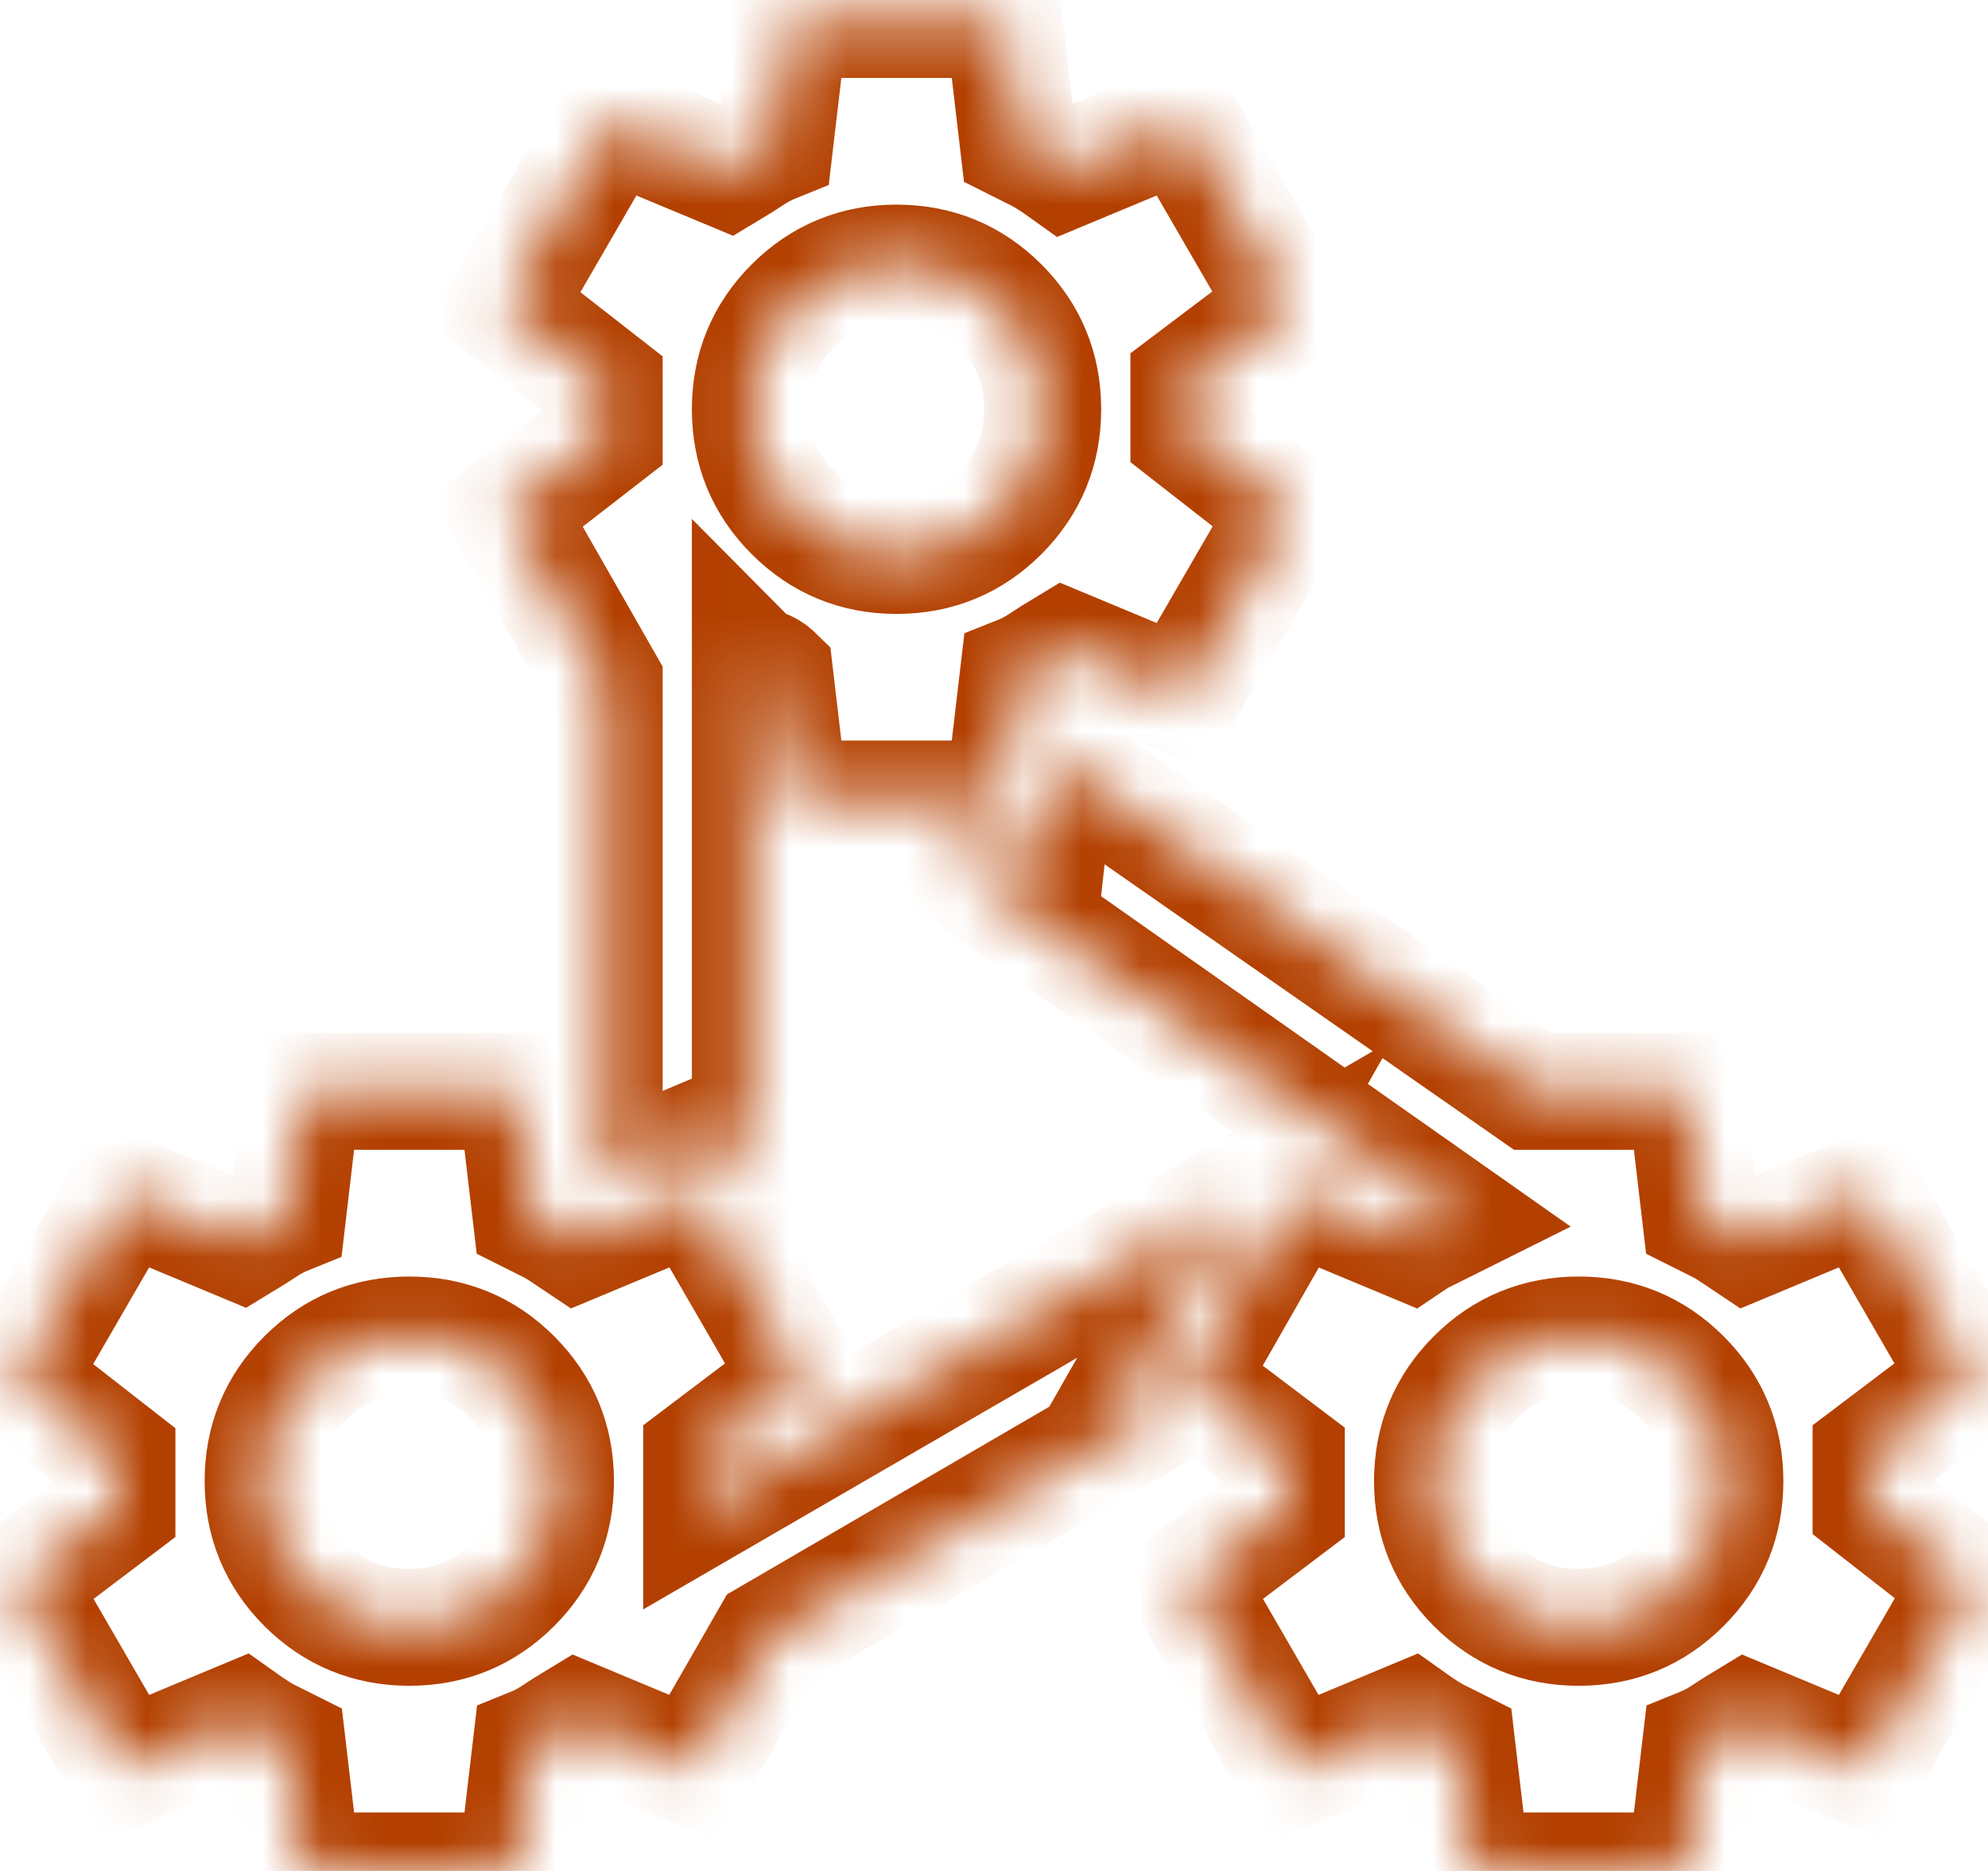 <svg width="34" height="32" viewBox="0 0 34 32" fill="none" xmlns="http://www.w3.org/2000/svg">
<mask id="path-1-inside-1_56_2644" fill="white">
<path d="M5.167 32L4.917 29.875L4.583 29.708C4.472 29.652 4.32 29.555 4.125 29.416L2.125 30.25L0.292 27.083L2 25.791V24.916L0.292 23.583L2.125 20.416L4.125 21.25C4.264 21.166 4.396 21.083 4.521 21C4.646 20.916 4.778 20.847 4.917 20.791L5.167 18.666H8.833L9.083 20.791L9.417 20.958C9.472 20.986 9.542 21.027 9.625 21.083L9.875 21.25L11.875 20.416L13.708 23.583L12 24.875V25.791L21.125 20.5L19.25 23.791L19.75 24.166L13.167 28L11.875 30.25L9.875 29.416C9.736 29.5 9.604 29.583 9.479 29.666C9.354 29.75 9.222 29.819 9.083 29.875L8.833 32H5.167ZM7 22.833C6.306 22.833 5.715 23.076 5.229 23.562C4.743 24.048 4.5 24.639 4.5 25.333C4.5 26.027 4.743 26.618 5.229 27.104C5.715 27.59 6.306 27.833 7 27.833C7.695 27.833 8.285 27.59 8.771 27.104C9.257 26.618 9.5 26.027 9.5 25.333C9.5 24.639 9.257 24.048 8.771 23.562C8.285 23.076 7.695 22.833 7 22.833ZM13.5 13.666L13.25 11.541C13.194 11.486 13.125 11.444 13.042 11.416C12.958 11.389 12.889 11.347 12.833 11.291V20.458L12.208 19.375L10.333 20.166V11.666L8.667 8.75L10.333 7.458V6.583L8.625 5.25L10.458 2.083L12.458 2.916C12.597 2.833 12.729 2.75 12.854 2.666C12.979 2.583 13.111 2.514 13.25 2.458L13.5 0.333H17.167L17.417 2.458L17.75 2.625C17.861 2.68 18.014 2.777 18.208 2.916L20.208 2.083L22.042 5.25L20.333 6.541V7.416L22.042 8.75L20.208 11.916L18.208 11.083C18.07 11.166 17.938 11.25 17.813 11.333C17.688 11.416 17.556 11.486 17.417 11.541L17.167 13.666H13.5ZM15.333 4.5C14.639 4.5 14.049 4.743 13.563 5.229C13.076 5.715 12.833 6.305 12.833 7C12.833 7.694 13.076 8.284 13.563 8.771C14.049 9.257 14.639 9.5 15.333 9.5C16.028 9.5 16.618 9.257 17.104 8.771C17.59 8.284 17.833 7.694 17.833 7C17.833 6.305 17.59 5.715 17.104 5.229C16.618 4.743 16.028 4.5 15.333 4.5ZM25.167 32L24.917 29.875L24.583 29.708C24.472 29.652 24.32 29.555 24.125 29.416L22.125 30.25L20.292 27.083L22 25.791V24.916L20.292 23.625L22.125 20.416L24.125 21.25C24.208 21.194 24.264 21.159 24.292 21.145L24.917 20.833L15.917 14.5H17.917L18.083 13L26.208 18.666H28.833L29.083 20.791L29.417 20.958C29.472 20.986 29.542 21.027 29.625 21.083L29.875 21.25L31.875 20.416L33.708 23.583L32 24.875V25.75L33.708 27.083L31.875 30.25L29.875 29.416C29.736 29.5 29.604 29.583 29.479 29.666C29.354 29.75 29.222 29.819 29.083 29.875L28.833 32H25.167ZM27 22.833C26.306 22.833 25.715 23.076 25.229 23.562C24.743 24.048 24.5 24.639 24.5 25.333C24.5 26.027 24.743 26.618 25.229 27.104C25.715 27.59 26.306 27.833 27 27.833C27.695 27.833 28.285 27.59 28.771 27.104C29.257 26.618 29.5 26.027 29.5 25.333C29.5 24.639 29.257 24.048 28.771 23.562C28.285 23.076 27.695 22.833 27 22.833Z"/>
</mask>
<path d="M5.167 32L4.917 29.875L4.583 29.708C4.472 29.652 4.32 29.555 4.125 29.416L2.125 30.25L0.292 27.083L2 25.791V24.916L0.292 23.583L2.125 20.416L4.125 21.25C4.264 21.166 4.396 21.083 4.521 21C4.646 20.916 4.778 20.847 4.917 20.791L5.167 18.666H8.833L9.083 20.791L9.417 20.958C9.472 20.986 9.542 21.027 9.625 21.083L9.875 21.25L11.875 20.416L13.708 23.583L12 24.875V25.791L21.125 20.5L19.25 23.791L19.75 24.166L13.167 28L11.875 30.25L9.875 29.416C9.736 29.5 9.604 29.583 9.479 29.666C9.354 29.75 9.222 29.819 9.083 29.875L8.833 32H5.167ZM7 22.833C6.306 22.833 5.715 23.076 5.229 23.562C4.743 24.048 4.5 24.639 4.5 25.333C4.5 26.027 4.743 26.618 5.229 27.104C5.715 27.59 6.306 27.833 7 27.833C7.695 27.833 8.285 27.59 8.771 27.104C9.257 26.618 9.5 26.027 9.5 25.333C9.5 24.639 9.257 24.048 8.771 23.562C8.285 23.076 7.695 22.833 7 22.833ZM13.5 13.666L13.25 11.541C13.194 11.486 13.125 11.444 13.042 11.416C12.958 11.389 12.889 11.347 12.833 11.291V20.458L12.208 19.375L10.333 20.166V11.666L8.667 8.75L10.333 7.458V6.583L8.625 5.25L10.458 2.083L12.458 2.916C12.597 2.833 12.729 2.75 12.854 2.666C12.979 2.583 13.111 2.514 13.25 2.458L13.5 0.333H17.167L17.417 2.458L17.75 2.625C17.861 2.68 18.014 2.777 18.208 2.916L20.208 2.083L22.042 5.25L20.333 6.541V7.416L22.042 8.75L20.208 11.916L18.208 11.083C18.07 11.166 17.938 11.25 17.813 11.333C17.688 11.416 17.556 11.486 17.417 11.541L17.167 13.666H13.5ZM15.333 4.5C14.639 4.5 14.049 4.743 13.563 5.229C13.076 5.715 12.833 6.305 12.833 7C12.833 7.694 13.076 8.284 13.563 8.771C14.049 9.257 14.639 9.5 15.333 9.5C16.028 9.5 16.618 9.257 17.104 8.771C17.59 8.284 17.833 7.694 17.833 7C17.833 6.305 17.59 5.715 17.104 5.229C16.618 4.743 16.028 4.5 15.333 4.5ZM25.167 32L24.917 29.875L24.583 29.708C24.472 29.652 24.32 29.555 24.125 29.416L22.125 30.25L20.292 27.083L22 25.791V24.916L20.292 23.625L22.125 20.416L24.125 21.25C24.208 21.194 24.264 21.159 24.292 21.145L24.917 20.833L15.917 14.5H17.917L18.083 13L26.208 18.666H28.833L29.083 20.791L29.417 20.958C29.472 20.986 29.542 21.027 29.625 21.083L29.875 21.25L31.875 20.416L33.708 23.583L32 24.875V25.75L33.708 27.083L31.875 30.25L29.875 29.416C29.736 29.5 29.604 29.583 29.479 29.666C29.354 29.75 29.222 29.819 29.083 29.875L28.833 32H25.167ZM27 22.833C26.306 22.833 25.715 23.076 25.229 23.562C24.743 24.048 24.5 24.639 24.5 25.333C24.5 26.027 24.743 26.618 25.229 27.104C25.715 27.59 26.306 27.833 27 27.833C27.695 27.833 28.285 27.59 28.771 27.104C29.257 26.618 29.5 26.027 29.5 25.333C29.5 24.639 29.257 24.048 28.771 23.562C28.285 23.076 27.695 22.833 27 22.833Z" stroke="#B34000" stroke-width="2" mask="url(#path-1-inside-1_56_2644)"/>
</svg>
